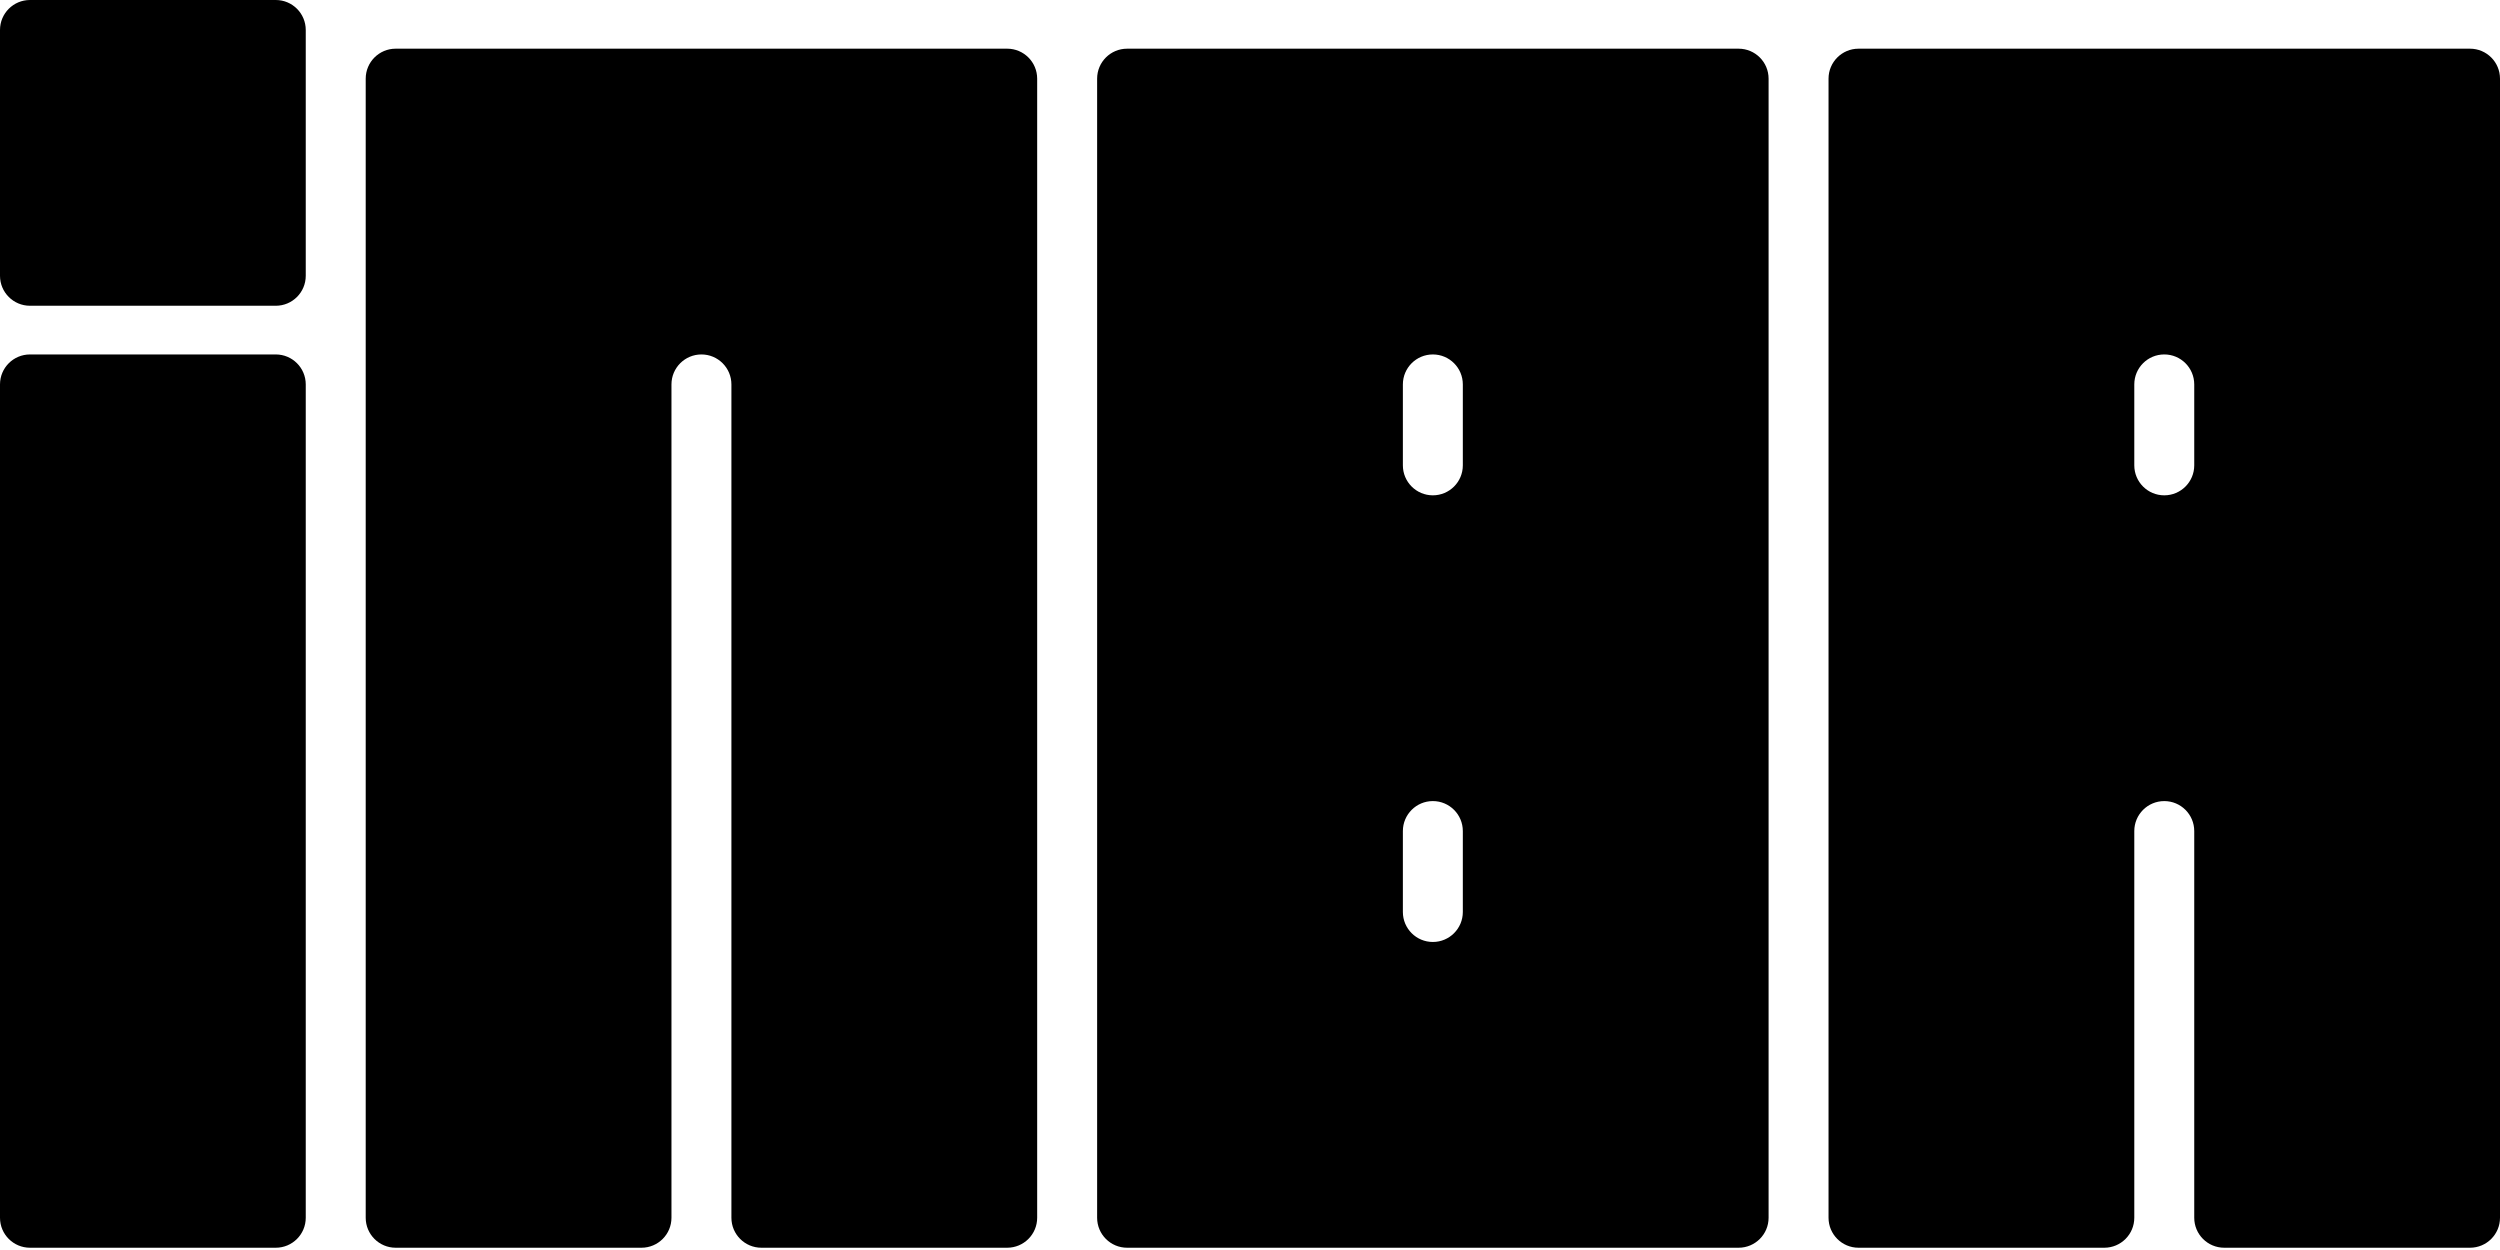 <?xml version="1.0" encoding="UTF-8"?>
<svg width="360px" height="180px" viewBox="0 0 360 180" version="1.1" xmlns="http://www.w3.org/2000/svg" xmlns:xlink="http://www.w3.org/1999/xlink">
    <title>Combined Shape</title>
    <g id="Page-1" stroke="none" stroke-width="1" fill="none" fill-rule="evenodd">
        <g id="Extra-Large" transform="translate(-780, -414)" fill="#000000">
            <path d="M1091.655,485.328 L1091.655,485.328 C1089.27,485.328 1087.338,483.395 1087.338,481.011 L1087.338,469.357 C1087.338,466.972 1089.27,465.039 1091.655,465.039 C1094.039,465.039 1095.971,466.972 1095.971,469.357 L1095.971,481.011 C1095.971,483.395 1094.039,485.328 1091.655,485.328 L1091.655,485.328 Z M1047.625,421.011 C1045.242,421.011 1043.309,422.944 1043.309,425.327 L1043.309,465.039 L1043.309,485.328 L1043.309,529.357 L1043.309,589.356 C1043.309,591.741 1045.242,593.673 1047.625,593.673 L1083.021,593.673 C1085.406,593.673 1087.338,591.741 1087.338,589.356 L1087.338,533.673 C1087.338,531.289 1089.27,529.357 1091.655,529.357 C1094.039,529.357 1095.971,531.289 1095.971,533.673 L1095.971,589.356 C1095.971,591.741 1097.903,593.673 1100.288,593.673 L1135.684,593.673 C1138.067,593.673 1140,591.741 1140,589.356 L1140,529.357 L1140,485.328 L1140,465.039 L1140,425.327 C1140,422.944 1138.067,421.011 1135.684,421.011 L1047.625,421.011 Z M990.647,469.356 L990.647,481.011 C990.647,483.395 988.714,485.327 986.331,485.327 L986.331,485.327 C983.947,485.327 982.014,483.395 982.014,481.011 L982.014,469.356 C982.014,466.972 983.947,465.04 986.331,465.04 L986.331,465.04 C988.714,465.04 990.647,466.972 990.647,469.356 L990.647,469.356 Z M986.331,549.644 L986.331,549.644 C983.947,549.644 982.014,547.712 982.014,545.327 L982.014,533.673 C982.014,531.289 983.947,529.356 986.331,529.356 L986.331,529.356 C988.714,529.356 990.647,531.289 990.647,533.673 L990.647,545.327 C990.647,547.712 988.714,549.644 986.331,549.644 L986.331,549.644 Z M937.986,465.04 L937.986,485.327 L937.986,529.356 L937.986,549.644 L937.986,589.357 C937.986,591.74 939.918,593.673 942.302,593.673 L982.014,593.673 L990.647,593.673 L1030.359,593.673 C1032.744,593.673 1034.677,591.74 1034.677,589.357 L1034.677,549.644 L1034.677,529.356 L1034.677,485.327 L1034.677,465.04 L1034.677,425.328 C1034.677,422.944 1032.744,421.011 1030.359,421.011 L942.302,421.011 C939.918,421.011 937.986,422.944 937.986,425.328 L937.986,465.04 Z M832.662,465.04 L832.662,589.356 C832.662,591.741 834.594,593.673 836.978,593.673 L872.374,593.673 C874.758,593.673 876.691,591.741 876.691,589.356 L876.691,469.356 C876.691,466.973 878.623,465.04 881.007,465.04 L881.007,465.04 C883.39,465.04 885.323,466.973 885.323,469.356 L885.323,589.356 C885.323,591.741 887.256,593.673 889.64,593.673 L925.035,593.673 C927.42,593.673 929.353,591.741 929.353,589.356 L929.353,465.04 L929.353,425.328 C929.353,422.943 927.42,421.01 925.035,421.01 L836.978,421.01 C834.594,421.01 832.662,422.943 832.662,425.328 L832.662,465.04 Z M784.316,593.673 L819.712,593.673 C822.096,593.673 824.028,591.74 824.028,589.357 L824.028,469.356 C824.028,466.972 822.096,465.04 819.712,465.04 L784.316,465.04 C781.932,465.04 780,466.972 780,469.356 L780,589.357 C780,591.74 781.932,593.673 784.316,593.673 M784.316,458.029 L819.712,458.029 C822.096,458.029 824.028,456.097 824.028,453.713 L824.028,418.317 C824.028,415.933 822.096,414 819.712,414 L784.316,414 C781.932,414 780,415.933 780,418.317 L780,453.713 C780,456.097 781.932,458.029 784.316,458.029" id="Combined-Shape"></path>
        </g>
    </g>
</svg>